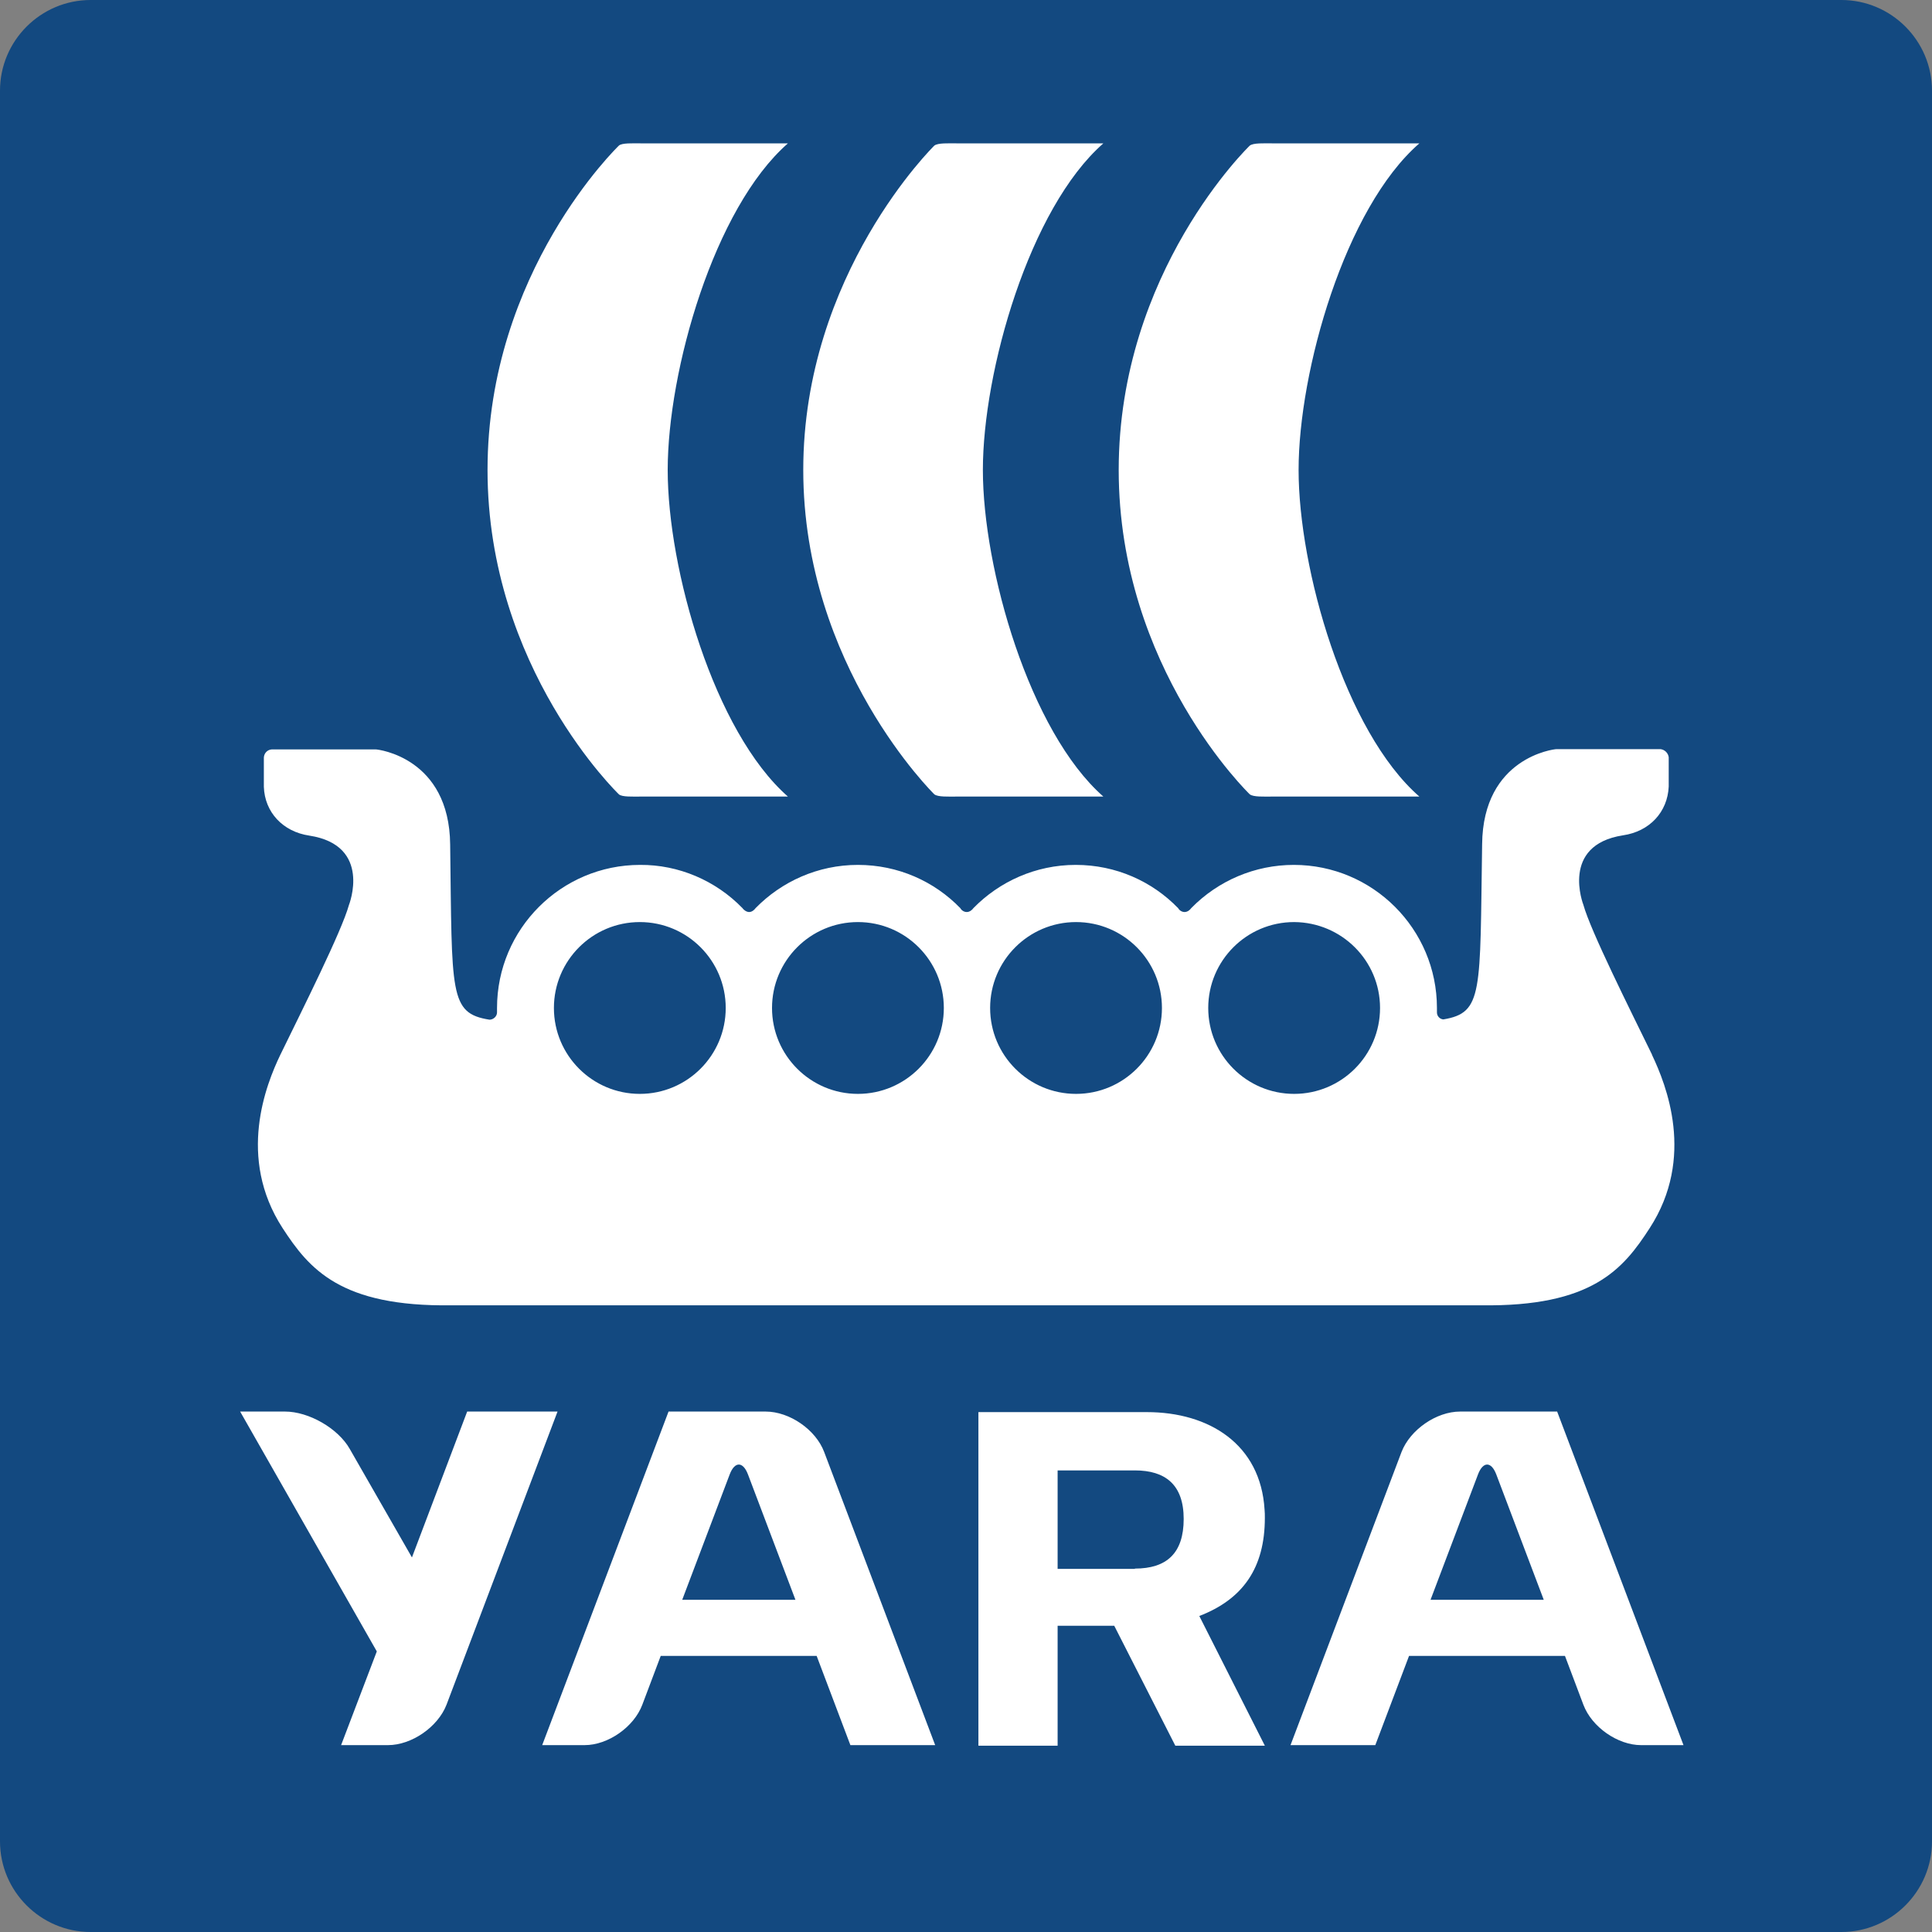  <svg id="Isolation_Mode" data-name="Isolation Mode" xmlns="http://www.w3.org/2000/svg" viewBox="0 0 69.27 69.27"><rect x="0" y="0" width="69.27" height="69.27" fill="#808080" stroke="none"/> <defs> <style> .cls-1, .cls-2 { fill: #fff; } .cls-2 { fill-rule: evenodd; } .cls-3 { fill: #134980; } </style> </defs> <path class="cls-3" d="M69.27,66.02c0,1.79-1.46,3.25-3.25,3.25H3.25c-1.79,0-3.25-1.46-3.25-3.25V3.25C0,1.46,1.46,0,3.25,0h62.77c1.79,0,3.25,1.46,3.25,3.25v62.77Z"/> <path class="cls-1" d="M43,57.94c1.56-.6,2.35-1.72,2.35-3.52,0-.1,0-.2-.01-.29-.14-2.35-1.99-3.5-4.22-3.5h-6.04v11.96h2.84v-4.3h2.03l2.19,4.3h3.21l-2.35-4.65Zm-2.31-1.69h-2.77v-3.53h2.77c1.09,0,1.75,.51,1.75,1.74s-.61,1.78-1.75,1.78m-20.71-5.63h-3.23l-1.98,5.23-2.23-3.89c-.42-.74-1.47-1.34-2.32-1.34h-1.61l4.9,8.6-1.28,3.36h1.68c.85,0,1.79-.65,2.1-1.45l3.98-10.51Zm8.54,6.75h-4.06l1.7-4.49c.18-.48,.48-.48,.66,0l1.7,4.49Zm.76,2.01l1.21,3.2h3.04l-3.98-10.51c-.3-.8-1.24-1.45-2.1-1.45h-3.48l-4.53,11.96h1.52c.84,0,1.77-.65,2.07-1.45l.66-1.75h5.58Zm23.71-6.5c.18-.48,.48-.48,.66,0l1.7,4.49h-4.06l1.7-4.49Zm-2.46,6.5h5.58l.66,1.75c.3,.8,1.23,1.45,2.07,1.45h1.52l-4.53-11.96h-3.48c-.85,0-1.79,.65-2.1,1.45l-3.98,10.51h3.04l1.21-3.2h0Z"/> <path class="cls-2" d="M17.48,16.85c0-7.12,4.71-11.63,4.71-11.63,.11-.1,.5-.08,.8-.08h5.26c-2.65,2.32-4.31,8.15-4.31,11.71s1.66,9.38,4.31,11.71h-5.26c-.3,0-.69,.02-.8-.08,0,0-4.71-4.51-4.71-11.63m27.33,11.63c.13,.1,.5,.08,.82,.08h5.26c-2.67-2.33-4.33-8.17-4.33-11.71s1.66-9.39,4.33-11.71h-5.26c-.32,0-.69-.02-.82,.08,0,0-4.7,4.51-4.7,11.63s4.7,11.63,4.7,11.63m-11.31,0c.13,.1,.5,.08,.82,.08h5.24c-2.65-2.33-4.32-8.17-4.32-11.71s1.67-9.39,4.32-11.71h-5.24c-.32,0-.69-.02-.82,.08,0,0-4.7,4.59-4.7,11.63,0,7.04,4.7,11.63,4.7,11.63m25.73,9.33c-.8-1.64-2.2-4.43-2.46-5.37,0,0-.84-2.14,1.42-2.49,.96-.14,1.6-.84,1.64-1.75v-1.05c-.02-.15-.14-.27-.29-.29h-3.74c-.07,0-2.63,.29-2.66,3.41-.08,5.33,.04,6.04-1.39,6.28-.13-.01-.23-.12-.23-.25h0c0-.05,0-.11,0-.16,0-2.83-2.3-5.13-5.13-5.13-1.39,0-2.71,.56-3.68,1.55h0c-.04,.06-.13,.14-.24,.14s-.2-.08-.23-.14c-.93-.96-2.23-1.55-3.67-1.55s-2.74,.6-3.67,1.55h0c-.04,.06-.13,.14-.24,.14s-.2-.08-.23-.14h0c-.93-.96-2.23-1.55-3.67-1.55s-2.74,.6-3.67,1.55h0c-.04,.06-.13,.14-.23,.14s-.2-.08-.24-.14h0c-.96-.99-2.29-1.56-3.67-1.55-2.83,0-5.13,2.3-5.13,5.13,0,.05,0,.11,0,.16h0c0,.14-.13,.26-.27,.26-1.45-.23-1.34-.93-1.41-6.28-.03-3.12-2.59-3.41-2.66-3.41h-3.74c-.15,.01-.27,.13-.28,.29v1.05c.03,.91,.68,1.61,1.63,1.75,2.27,.35,1.42,2.49,1.42,2.49-.26,.94-1.66,3.73-2.46,5.37-.51,1.06-1.56,3.68,.08,6.21,.95,1.46,2.07,2.83,6.07,2.77H53.09c4,.06,5.11-1.3,6.06-2.77h0c1.64-2.53,.59-5.14,.08-6.21m-36.29-4.76c-1.7,0-3.08,1.38-3.08,3.08s1.38,3.08,3.08,3.08,3.08-1.38,3.08-3.08-1.38-3.08-3.08-3.08m23.46,0c-1.7,0-3.08,1.38-3.08,3.08,0,1.7,1.38,3.08,3.08,3.08,1.7,0,3.08-1.38,3.08-3.08,0-1.7-1.38-3.07-3.08-3.08m-15.64,0c-1.7,0-3.08,1.38-3.08,3.08s1.38,3.08,3.08,3.08,3.08-1.38,3.08-3.08-1.38-3.08-3.08-3.08m7.82,0c-1.7,0-3.08,1.38-3.08,3.08s1.38,3.08,3.08,3.08,3.08-1.38,3.08-3.08-1.38-3.08-3.08-3.08"/> </svg>